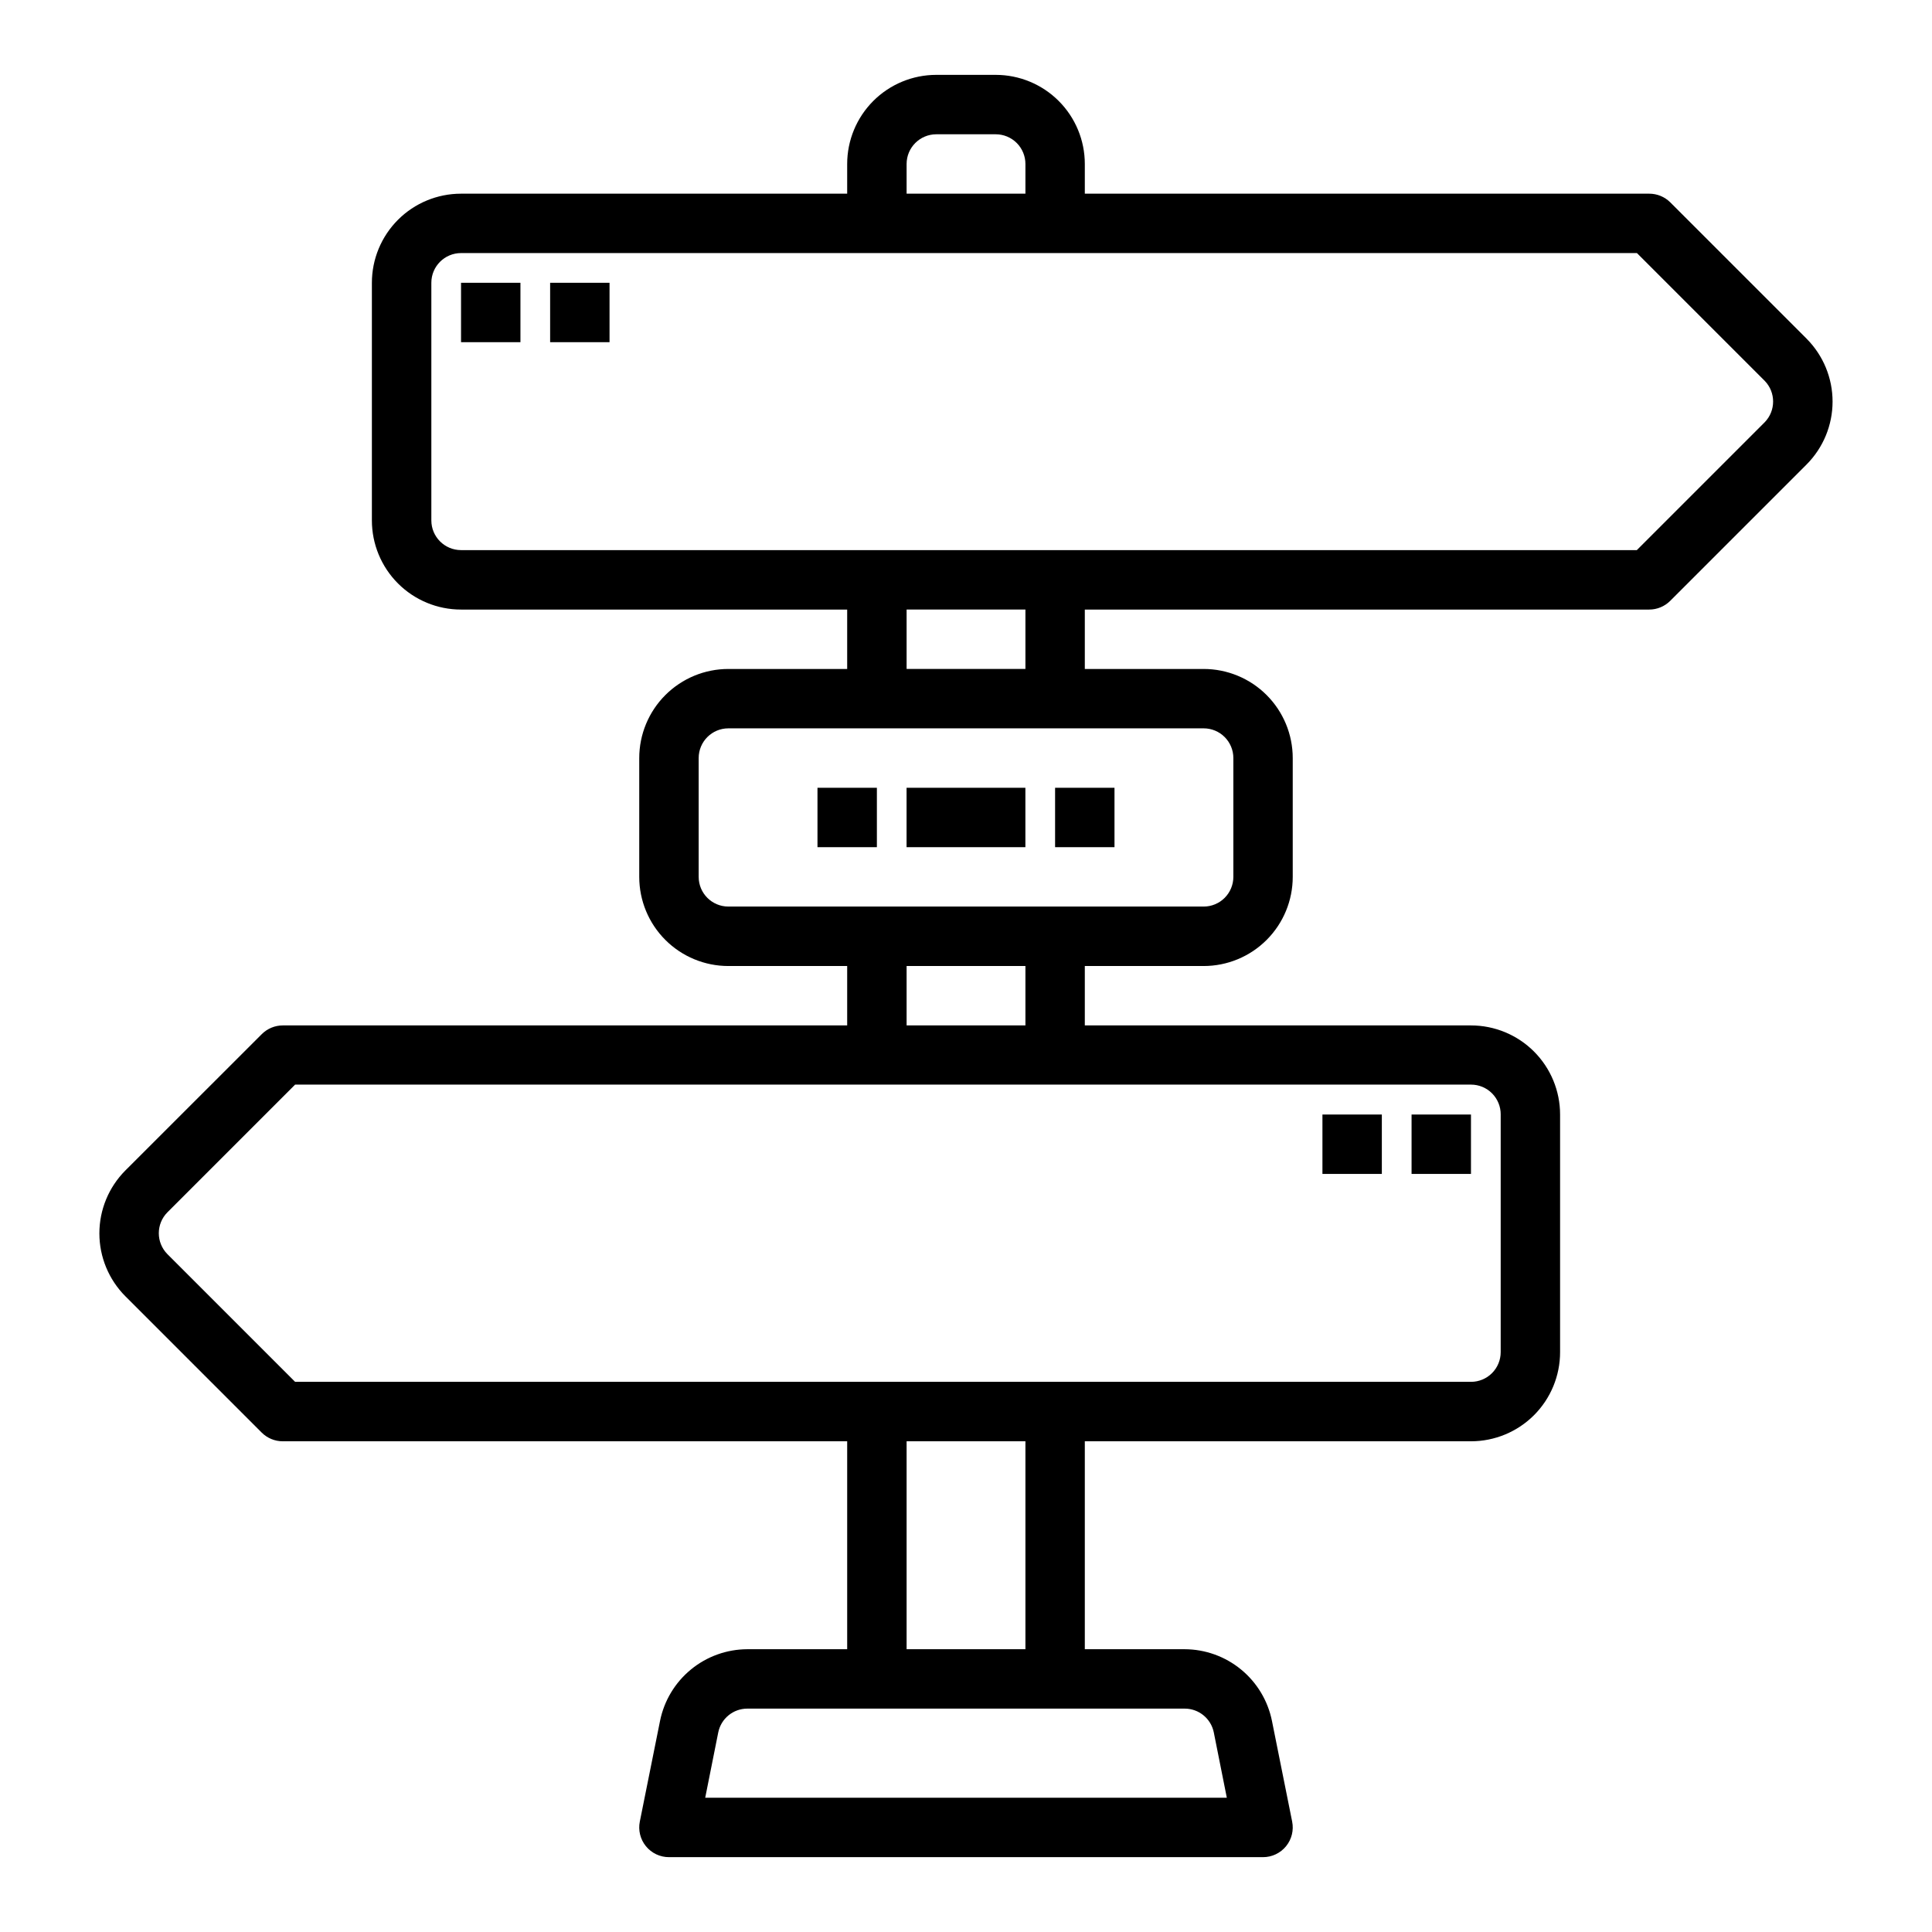<?xml version="1.0" encoding="UTF-8"?>
<!-- Uploaded to: SVG Repo, www.svgrepo.com, Generator: SVG Repo Mixer Tools -->
<svg fill="#000000" width="800px" height="800px" version="1.1" viewBox="144 144 512 512" xmlns="http://www.w3.org/2000/svg">
 <g>
  <path d="m622.78 233.77-36.133-36.133c-1.48-1.484-3.492-2.312-5.59-2.309h-149.57v-7.871c0-6.262-2.488-12.27-6.918-16.699-4.43-4.43-10.438-6.918-16.699-6.918h-15.746c-6.262 0-12.27 2.488-16.699 6.918-4.426 4.43-6.914 10.438-6.914 16.699v7.871h-102.34c-6.266 0-12.273 2.488-16.699 6.918-4.43 4.43-6.918 10.438-6.918 16.699v62.977c0 6.262 2.488 12.27 6.918 16.699 4.426 4.43 10.434 6.918 16.699 6.918h102.34v15.742h-31.488c-6.266 0-12.27 2.488-16.699 6.918-4.43 4.43-6.918 10.438-6.918 16.699v31.488c0 6.262 2.488 12.27 6.918 16.699 4.43 4.43 10.434 6.918 16.699 6.918h31.488v15.742h-149.57c-2.086 0-4.09 0.832-5.566 2.309l-36.156 36.133c-4.406 4.426-6.883 10.418-6.883 16.664s2.477 12.238 6.883 16.664l36.133 36.133c1.484 1.48 3.496 2.312 5.59 2.305h149.57v55.105h-26.453c-5.453 0.016-10.734 1.91-14.953 5.371-4.215 3.461-7.109 8.27-8.188 13.617l-5.356 26.668c-0.473 2.316 0.121 4.723 1.617 6.555 1.496 1.832 3.734 2.894 6.098 2.894h157.44c2.363 0 4.602-1.062 6.098-2.894s2.09-4.238 1.617-6.555l-5.352-26.668c-1.082-5.348-3.973-10.156-8.191-13.617-4.215-3.461-9.5-5.356-14.953-5.371h-26.449v-55.105h102.34c6.262 0 12.27-2.488 16.699-6.914 4.426-4.43 6.914-10.438 6.914-16.699v-62.977c0-6.266-2.488-12.27-6.914-16.699-4.43-4.43-10.438-6.918-16.699-6.918h-102.34v-15.742h31.488c6.262 0 12.27-2.488 16.695-6.918 4.43-4.43 6.918-10.438 6.918-16.699v-31.488c0-6.262-2.488-12.27-6.918-16.699-4.426-4.43-10.434-6.918-16.695-6.918h-31.488v-15.742h149.57c2.09 0 4.09-0.832 5.566-2.309l36.133-36.133c4.41-4.422 6.891-10.41 6.894-16.66 0.004-6.246-2.465-12.238-6.871-16.668zm-238.52-46.312c0-4.348 3.523-7.871 7.871-7.871h15.746c2.086 0 4.09 0.828 5.566 2.305 1.477 1.477 2.305 3.481 2.305 5.566v7.871h-31.488zm81.406 415.64 3.453 17.316h-138.23l3.457-17.32v0.004c0.746-3.668 3.977-6.305 7.719-6.297h115.88c3.742-0.008 6.973 2.629 7.723 6.297zm-49.918-22.043h-31.488v-55.105h31.488zm125.95-141.7v62.977c0 2.086-0.828 4.09-2.305 5.566-1.477 1.477-3.481 2.305-5.566 2.305h-311.62l-33.852-33.852h0.004c-3.031-3.066-3.031-8 0-11.066l33.852-33.852h311.62c2.094 0 4.106 0.836 5.582 2.324s2.301 3.5 2.289 5.598zm-125.95-23.617h-31.488v-15.742h31.488zm55.105-70.848v31.488c0 2.086-0.832 4.09-2.305 5.566-1.477 1.477-3.481 2.305-5.566 2.305h-125.95c-4.348 0-7.875-3.523-7.875-7.871v-31.488c0-4.348 3.527-7.871 7.875-7.871h125.95c2.086 0 4.09 0.828 5.566 2.305 1.473 1.477 2.305 3.477 2.305 5.566zm-55.105-23.617h-31.488v-15.742h31.488zm195.88-65.336-33.852 33.852-311.59-0.004c-4.348 0-7.875-3.523-7.875-7.871v-62.977c0-4.348 3.527-7.871 7.875-7.871h311.62l33.852 33.852-0.004-0.004c2.996 3.07 2.984 7.969-0.023 11.023z"/>
  <path d="m266.18 218.94h15.742v15.742h-15.742z"/>
  <path d="m289.79 218.94h15.742v15.742h-15.742z"/>
  <path d="m518.08 439.36h15.742v15.742h-15.742z"/>
  <path d="m494.46 439.36h15.742v15.742h-15.742z"/>
  <path d="m423.61 352.77h15.742v15.742h-15.742z"/>
  <path d="m384.25 352.77h31.488v15.742h-31.488z"/>
  <path d="m360.64 352.77h15.742v15.742h-15.742z"/>
 </g>
</svg>